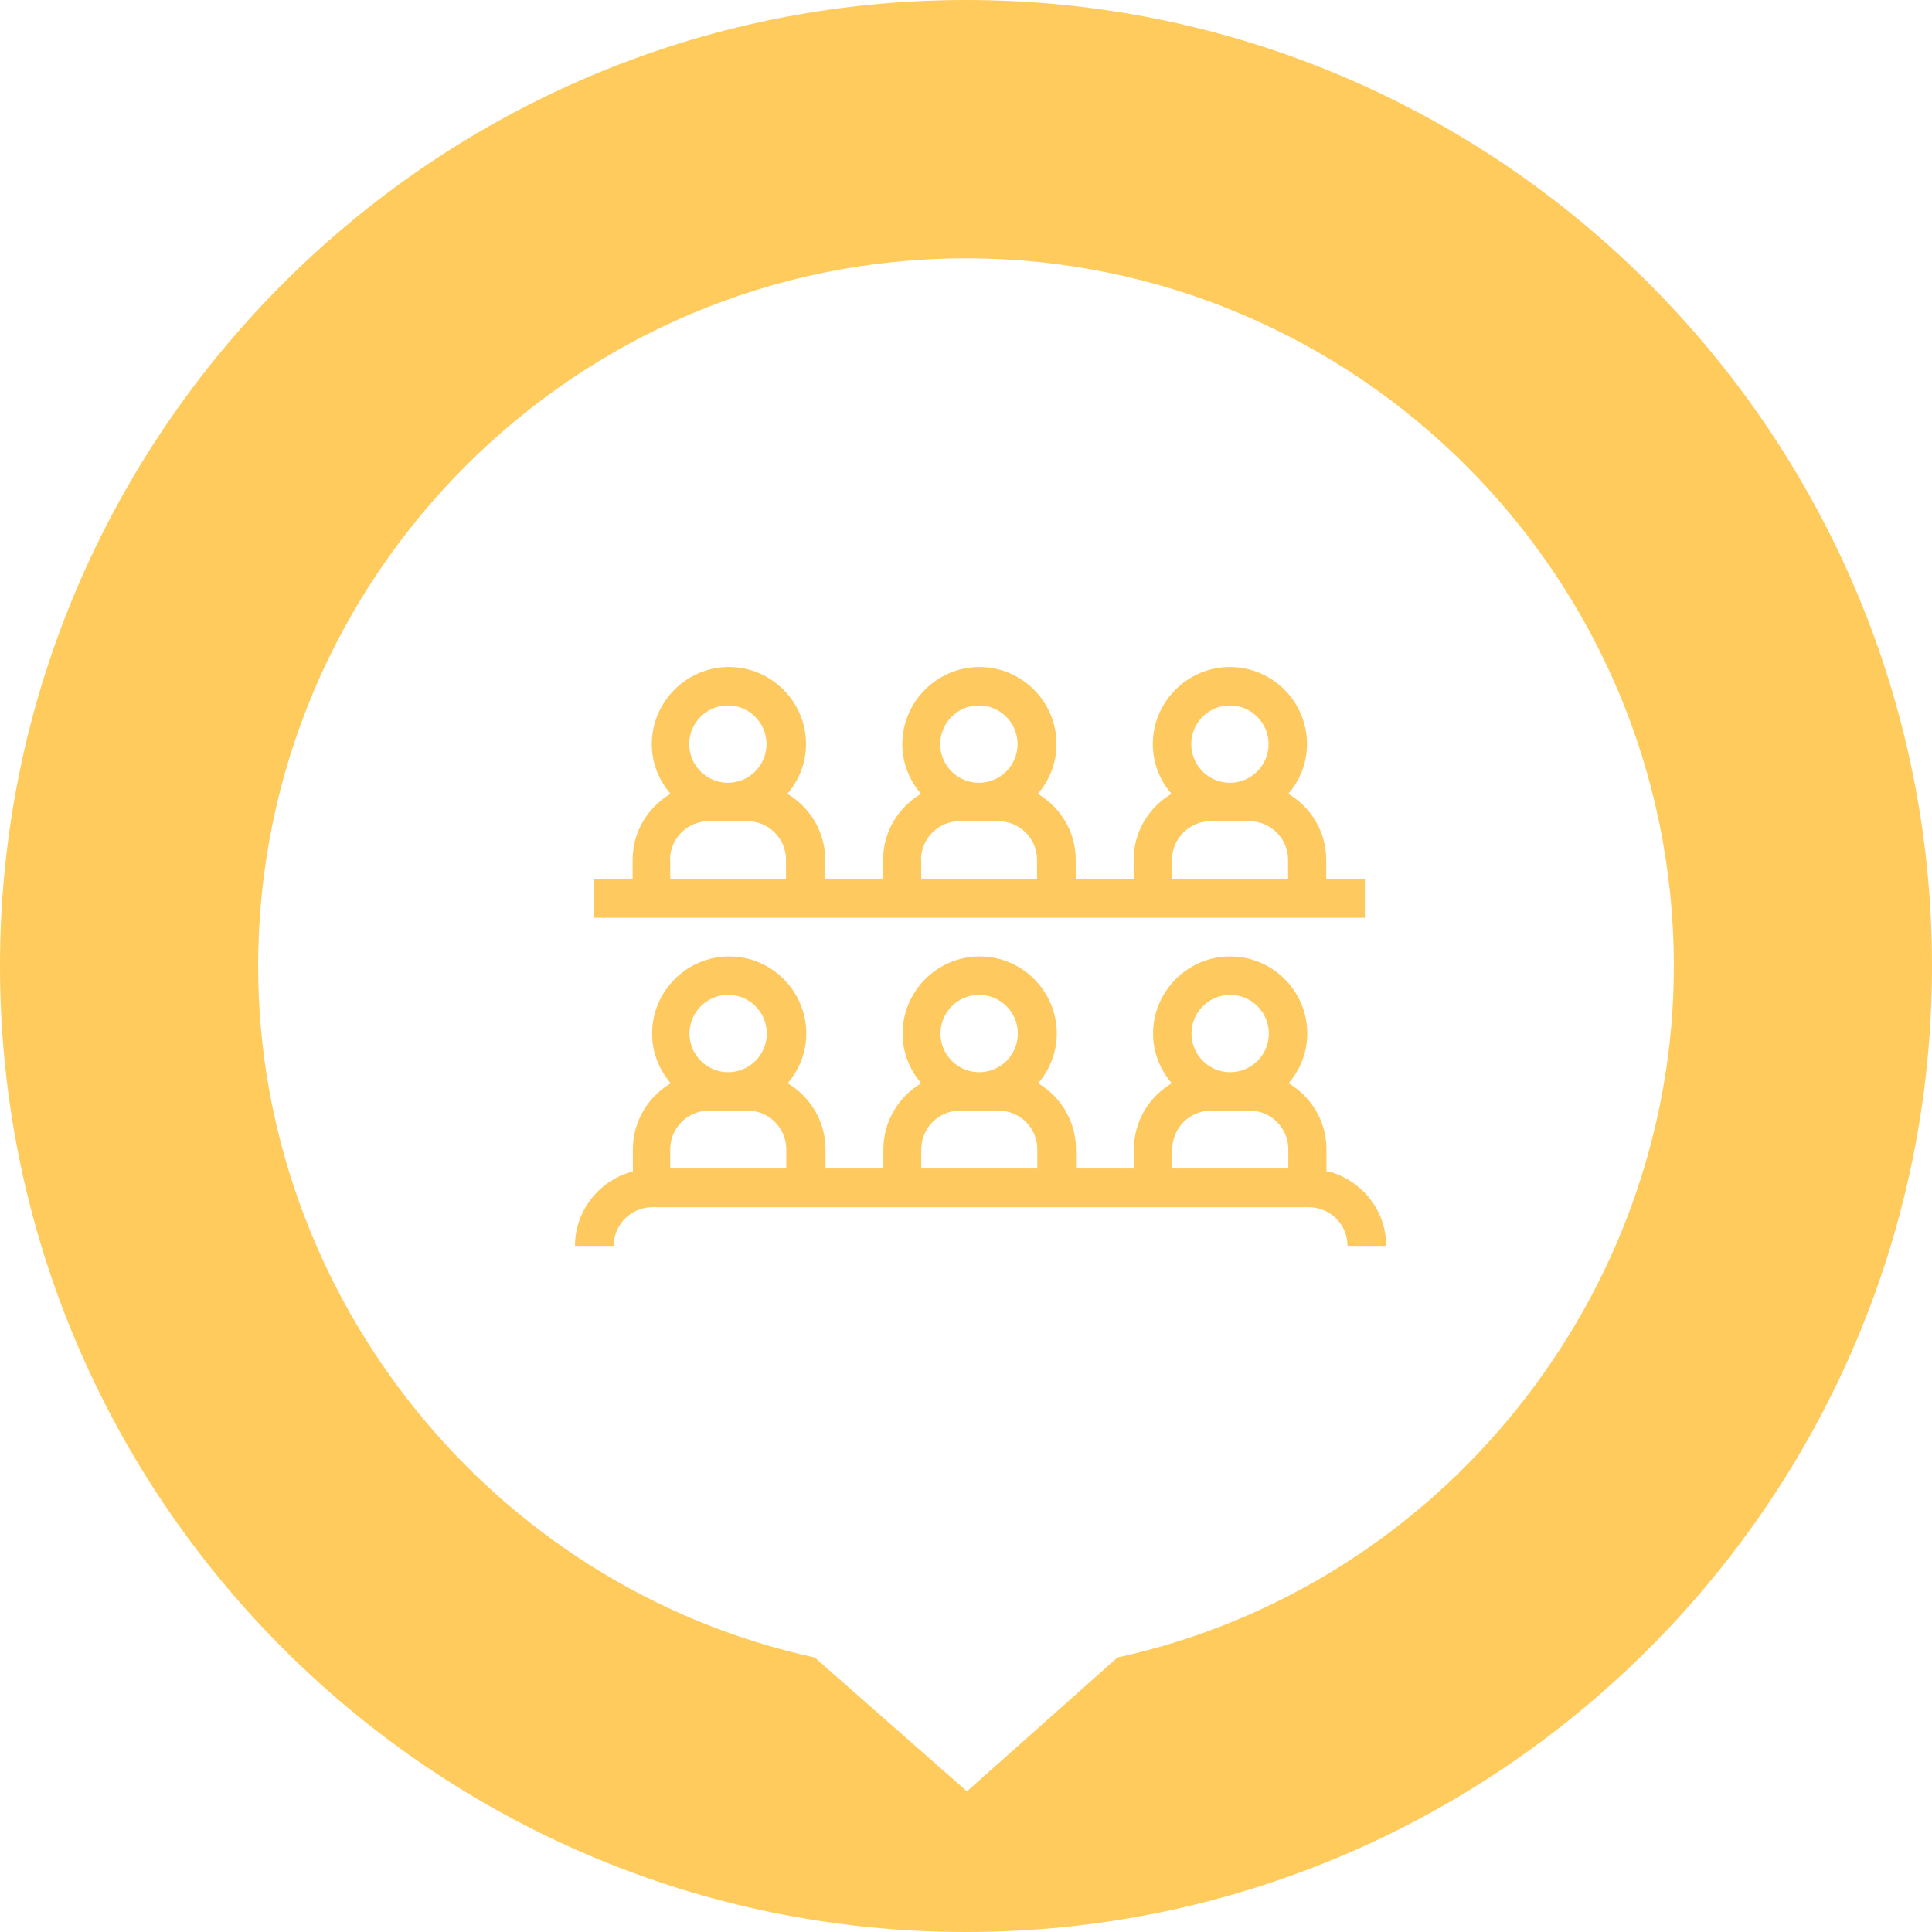 <?xml version="1.0" encoding="UTF-8"?> <svg xmlns="http://www.w3.org/2000/svg" width="84" height="84" viewBox="0 0 84 84" fill="none"><path d="M42 84C30.424 84 19.919 79.286 12.316 71.684C4.707 64.081 0 53.576 0 42C0 30.424 4.707 19.919 12.316 12.316C19.919 4.714 30.417 0 42 0C53.583 0 64.081 4.707 71.684 12.316C79.286 19.919 84 30.417 84 42C84 53.583 79.293 64.081 71.684 71.684C64.081 79.286 53.576 84 42 84ZM42.037 77.887L48.585 72.065C55.596 70.531 61.649 66.61 65.937 61.275C70.232 55.94 72.776 49.191 72.776 42.008C72.776 33.522 69.327 25.83 63.752 20.256C58.177 14.681 50.485 11.231 42 11.231C33.515 11.231 25.823 14.681 20.248 20.256C14.673 25.83 11.224 33.522 11.224 42.008C11.224 49.198 13.768 55.94 18.063 61.275C22.358 66.61 28.404 70.531 35.423 72.065L42.045 77.887H42.037Z" fill="#FFCB5C"></path><path d="M29.13 39.903H59.343V38.221H57.662V37.386C57.662 36.161 56.998 35.098 56.014 34.514C56.518 33.931 56.827 33.176 56.827 32.352C56.827 30.499 55.316 29 53.474 29C51.633 29 50.123 30.51 50.123 32.352C50.123 33.176 50.431 33.931 50.935 34.514C49.951 35.098 49.288 36.161 49.288 37.386V38.221H46.771V37.386C46.771 36.161 46.107 35.098 45.123 34.514C45.627 33.931 45.935 33.176 45.935 32.352C45.935 30.499 44.425 29 42.584 29C40.742 29 39.232 30.51 39.232 32.352C39.232 33.176 39.54 33.931 40.044 34.514C39.06 35.098 38.396 36.161 38.396 37.386V38.221H35.88V37.386C35.88 36.161 35.216 35.098 34.232 34.514C34.736 33.931 35.044 33.176 35.044 32.352C35.044 30.499 33.534 29 31.692 29C29.851 29 28.34 30.51 28.34 32.352C28.34 33.176 28.649 33.931 29.153 34.514C28.169 35.098 27.505 36.161 27.505 37.386V38.221H25.824V39.903H29.176H29.13ZM53.474 30.67C54.401 30.67 55.156 31.425 55.156 32.352C55.156 33.279 54.401 34.034 53.474 34.034C52.548 34.034 51.793 33.279 51.793 32.352C51.793 31.425 52.548 30.67 53.474 30.67ZM50.958 37.386C50.958 36.459 51.713 35.704 52.639 35.704H54.321C55.248 35.704 56.003 36.459 56.003 37.386V38.221H50.969V37.386H50.958ZM42.561 30.67C43.487 30.67 44.242 31.425 44.242 32.352C44.242 33.279 43.487 34.034 42.561 34.034C41.634 34.034 40.879 33.279 40.879 32.352C40.879 31.425 41.634 30.67 42.561 30.67ZM40.044 37.386C40.044 36.459 40.799 35.704 41.725 35.704H43.407C44.334 35.704 45.089 36.459 45.089 37.386V38.221H40.055V37.386H40.044ZM31.647 30.67C32.573 30.67 33.328 31.425 33.328 32.352C33.328 33.279 32.573 34.034 31.647 34.034C30.72 34.034 29.965 33.279 29.965 32.352C29.965 31.425 30.72 30.67 31.647 30.67ZM29.13 37.386C29.13 36.459 29.885 35.704 30.812 35.704H32.493C33.42 35.704 34.175 36.459 34.175 37.386V38.221H29.141V37.386H29.13ZM57.673 50.931V49.97C57.673 48.746 57.01 47.682 56.026 47.098C56.529 46.515 56.838 45.76 56.838 44.936C56.838 43.083 55.328 41.584 53.486 41.584C51.644 41.584 50.134 43.094 50.134 44.936C50.134 45.76 50.443 46.515 50.946 47.098C49.962 47.682 49.299 48.746 49.299 49.97V50.805H46.782V49.97C46.782 48.746 46.118 47.682 45.135 47.098C45.638 46.515 45.947 45.76 45.947 44.936C45.947 43.083 44.437 41.584 42.595 41.584C40.753 41.584 39.243 43.094 39.243 44.936C39.243 45.76 39.552 46.515 40.055 47.098C39.071 47.682 38.408 48.746 38.408 49.97V50.805H35.891V49.97C35.891 48.746 35.227 47.682 34.244 47.098C34.747 46.515 35.056 45.76 35.056 44.936C35.056 43.083 33.546 41.584 31.704 41.584C29.862 41.584 28.352 43.094 28.352 44.936C28.352 45.76 28.661 46.515 29.164 47.098C28.18 47.682 27.517 48.746 27.517 49.97V50.931C26.075 51.308 25 52.612 25 54.168H26.682C26.682 53.242 27.437 52.487 28.363 52.487H56.907C57.833 52.487 58.588 53.242 58.588 54.168H60.27C60.27 52.612 59.195 51.308 57.753 50.931H57.673ZM31.658 43.254C32.585 43.254 33.34 44.01 33.34 44.936C33.34 45.863 32.585 46.618 31.658 46.618C30.732 46.618 29.977 45.863 29.977 44.936C29.977 44.01 30.732 43.254 31.658 43.254ZM29.141 50.805V49.97C29.141 49.043 29.896 48.288 30.823 48.288H32.505C33.431 48.288 34.186 49.043 34.186 49.97V50.805H29.153H29.141ZM42.572 43.254C43.499 43.254 44.254 44.01 44.254 44.936C44.254 45.863 43.499 46.618 42.572 46.618C41.645 46.618 40.89 45.863 40.89 44.936C40.89 44.01 41.645 43.254 42.572 43.254ZM40.055 50.805V49.97C40.055 49.043 40.81 48.288 41.737 48.288H43.419C44.345 48.288 45.1 49.043 45.1 49.97V50.805H40.067H40.055ZM53.486 43.254C54.413 43.254 55.168 44.01 55.168 44.936C55.168 45.863 54.413 46.618 53.486 46.618C52.559 46.618 51.804 45.863 51.804 44.936C51.804 44.01 52.559 43.254 53.486 43.254ZM50.969 50.805V49.97C50.969 49.043 51.724 48.288 52.651 48.288H54.333C55.259 48.288 56.014 49.043 56.014 49.97V50.805H50.981H50.969Z" fill="#FEC95F"></path></svg> 